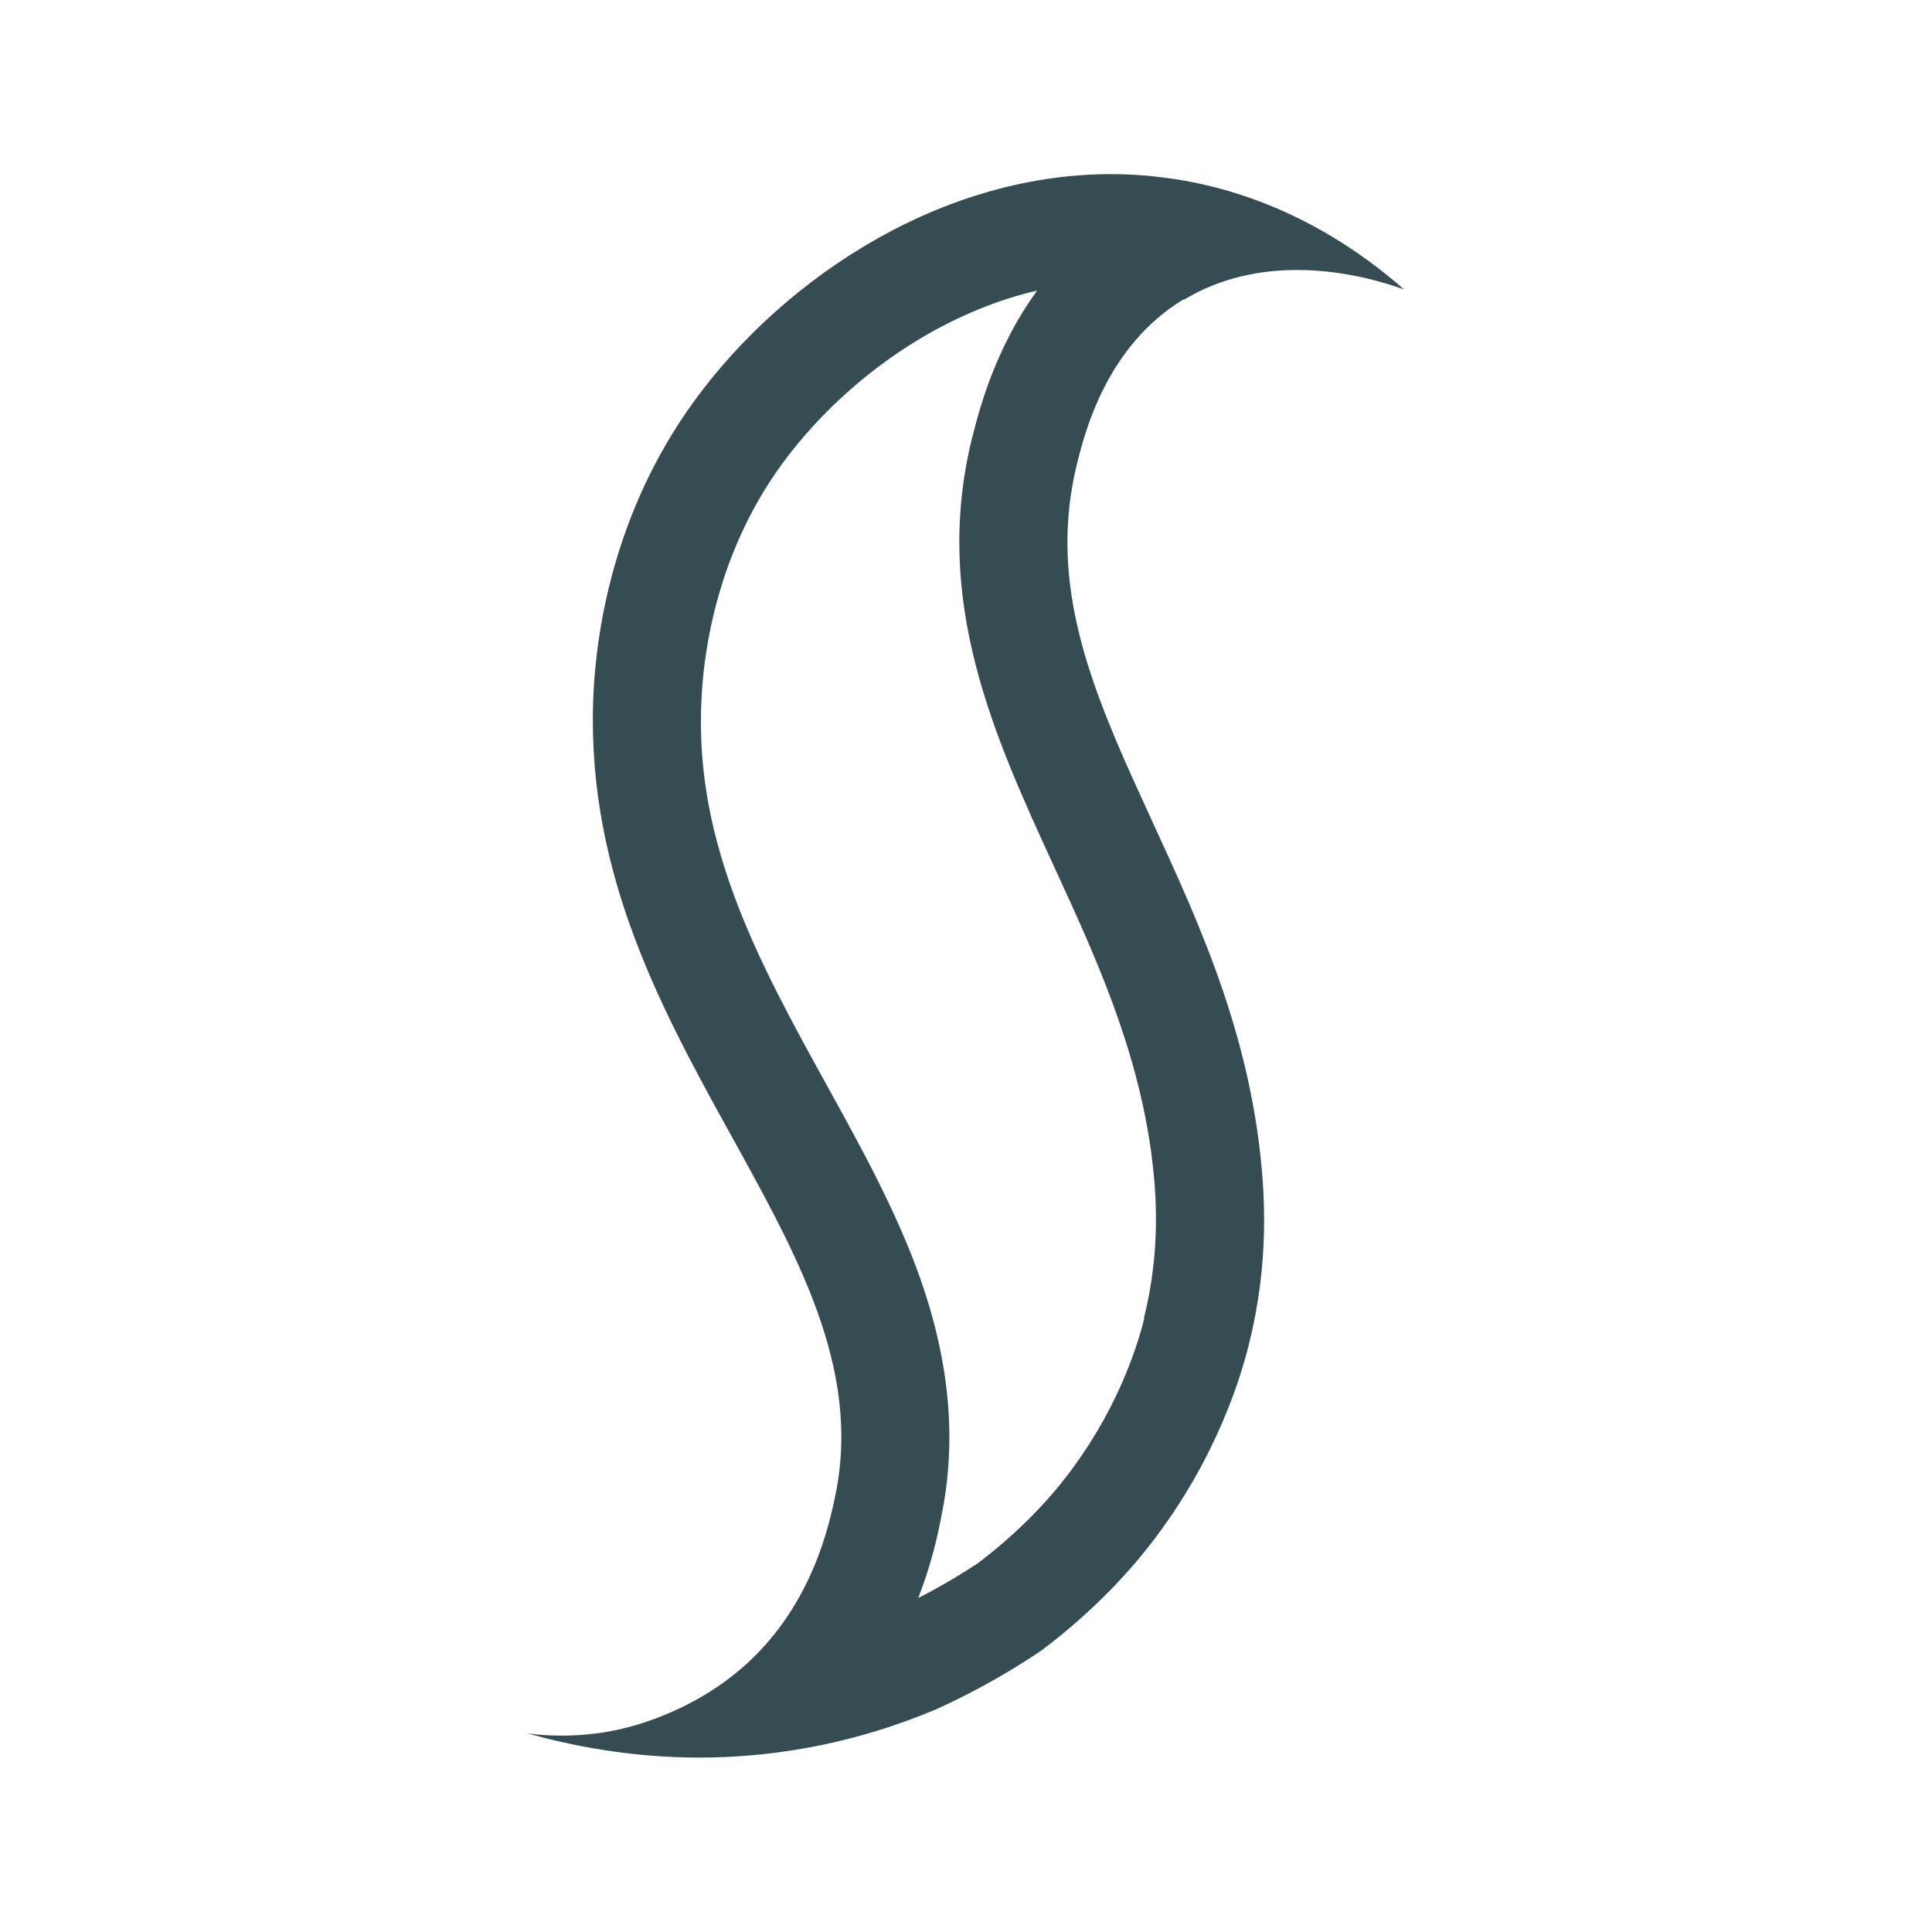 <?xml version="1.0" encoding="UTF-8"?>
<svg data-bbox="0 0 70.34 70.34" viewBox="0 0 70.34 70.34" xmlns="http://www.w3.org/2000/svg" data-type="ugc">
    <g>
        <path d="M43.11 10.91c1.36-.82 2.81-1.08 4.11-1.08 1.86 0 3.4.53 3.9.71-1.42-1.25-4.16-3.29-8.04-3.97-.88-.15-1.76-.23-2.63-.23-6.5 0-12.34 4.13-15.45 8.65-2.84 4.12-3.28 8.4-3.38 10.02-.76 12.83 10.73 20.12 8.79 29.45-.22 1.04-.82 3.92-3.22 6.11-2.01 1.83-4.35 2.33-4.76 2.42-.72.15-1.39.2-1.97.2-.48 0-.91-.03-1.25-.08 1.5.42 3.67.88 6.26.88 1.19 0 2.48-.1 3.83-.34 1.86-.33 3.45-.86 4.74-1.4.94-.42 2.3-1.1 3.85-2.14 2.18-1.63 3.51-3.26 3.98-3.87 2.49-3.19 3.35-6.29 3.6-7.3.75-2.99.6-5.55.35-7.44-1.36-10.29-8.59-16.47-6.62-24.57.29-1.18 1.08-4.33 3.89-6.03ZM41.66 48c-.29 1.17-1.05 3.47-2.89 5.83-.85 1.09-1.96 2.17-3.15 3.07-.71.47-1.44.9-2.19 1.28.5-1.28.72-2.34.83-2.91.58-2.77.33-5.61-.74-8.68-.86-2.45-2.17-4.82-3.43-7.1-1.23-2.23-2.5-4.53-3.38-6.93-.94-2.57-1.31-4.89-1.16-7.31.1-1.68.58-4.96 2.69-8.03 1.31-1.9 3.17-3.64 5.24-4.88 1.39-.83 2.84-1.43 4.28-1.76-.39.54-.75 1.12-1.06 1.74-.81 1.58-1.16 3.05-1.32 3.67-1.44 5.91.82 10.82 3 15.57 1.49 3.23 3.02 6.57 3.54 10.45.18 1.38.35 3.49-.27 5.97Z" fill="#354c52"/>
        <path fill="none" d="M70.34 0v70.34H0V0z"/>
    </g>
</svg>
